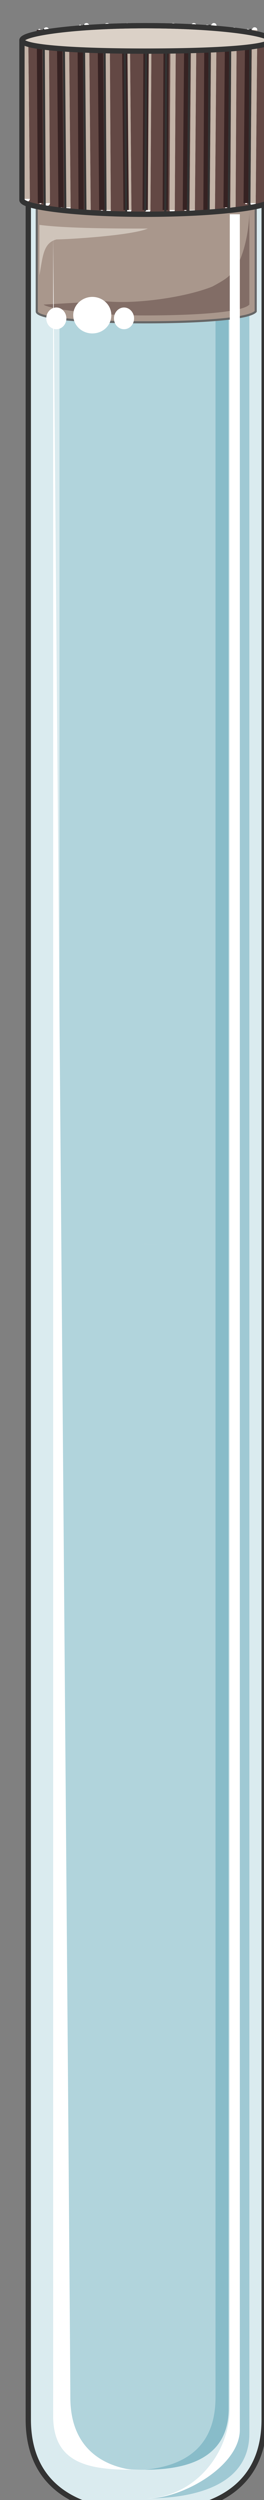 <svg xmlns="http://www.w3.org/2000/svg" version="1.0" viewBox="0 0 39.912 377.348"><rect x="0" y="0" width="39.912" height="377.348" fill="#808080" stroke="none"/><path d="M4.277 25.145v340.034c0 10.353 7.756 14.151 17.59 14.151 10.353 0 18.069-3.798 18.069-14.151V25.145z" fill="#daebef" fill-rule="evenodd" fill-opacity="1" stroke="none"/><path d="M8.995 29.062v158.185c3.597.52 8.195.52 12.792.52 5.117 0 9.754 0 12.792-.52V29.062H8.995z" fill="#b1d4dc" fill-rule="evenodd" fill-opacity="1" stroke="none"/><path d="M21.787 187.766c-4.597 0-9.195 0-12.792-.56V363.5c0 7.115 6.156 9.274 12.792 9.274 7.195 0 12.792-2.159 12.792-9.274V187.207c-3.038.56-7.675.56-12.792.56z" fill="#b1d4dc" fill-rule="evenodd" fill-opacity="1" stroke="none"/><path d="M32.58 187.766v174.095c0 8.195-5.556 10.393-10.633 10.913 7.075 0 12.632-2.159 12.632-9.274V187.207c-.48.56-1.48.56-1.999.56z" fill="#88bcc9" fill-rule="evenodd" fill-opacity="1" stroke="none"/><path d="M32.58 29.062v158.704c.52 0 1.52 0 1.999-.52V29.063H32.58z" fill="#88bcc9" fill-rule="evenodd" fill-opacity="1" stroke="none"/><path d="M36.178 27.983v338.755c0 5.476-8.715 10.353-13.832 10.353 5.117 0 15.351-1.079 15.351-9.794V26.344z" fill="#9fc9d4" fill-rule="evenodd" fill-opacity="1" stroke="none"/><path d="M37.697 187.207h-1.519v179.53c0 5.477-8.715 10.354-13.832 10.354 5.117 0 15.351-1.079 15.351-9.794v-180.09z" fill="#9fc9d4" fill-rule="evenodd" fill-opacity="1" stroke="none"/><path d="M4.277 25.145v340.034c0 10.353 7.756 14.151 17.59 14.151 10.353 0 18.069-3.798 18.069-14.151V25.145" fill="none" stroke="#333" stroke-width=".8px" stroke-linecap="round" stroke-linejoin="round" stroke-miterlimit="4" stroke-dasharray="none" stroke-opacity="1"/><path d="M21.867 48.65c8.674 0 15.79-.52 16.79-1.638v-17.47c-3.039-.56-9.155-1.12-16.79-1.12-7.116 0-13.752.56-16.31 1.12v17.47c0 1.119 7.675 1.639 16.31 1.639z" fill="#a9978c" fill-rule="evenodd" fill-opacity="1" stroke="none"/><path d="M37.697 31.7c0 3.319-1 8.236-3.038 9.915-.52.52-1.52 1.08-2.558 1.639-4.078 1.639-11.713 2.718-16.31 2.198l-9.195.52c.52.56 7.156 1.64 15.31 1.64 8.156 0 14.792-.52 15.791-1.64V31.701z" fill="#826d66" fill-rule="evenodd" fill-opacity="1" stroke="none"/><path d="M5.956 41.535v-7.596c4.118.56 12.313.56 16.39.56-2.558 1.08-12.272 1.64-13.791 1.64-2.079.519-2.079 2.717-2.599 5.396z" fill="#cfc4ba" fill-rule="evenodd" fill-opacity="1" stroke="none"/><path d="M21.867 48.65c8.674 0 15.79-.52 16.79-1.638v-17.47c-3.039-.56-9.155-1.12-16.79-1.12-7.116 0-13.752.56-16.31 1.12v17.47c0 1.119 7.675 1.639 16.31 1.639" fill="none" stroke="#666" stroke-width=".32px" stroke-linecap="round" stroke-linejoin="round" stroke-miterlimit="4" stroke-dasharray="none" stroke-opacity="1"/><path d="M40.975 30.182V6.076c0-1.079-8.235-2.198-19.068-2.198-10.314 0-18.589 1.119-18.589 2.198v24.106c0 1.08 8.275 2.158 18.589 2.158 10.833 0 19.068-1.079 19.068-2.158z" fill="#634844" fill-rule="evenodd" fill-opacity="1" stroke="none"/><path d="m38.257 30.661.24-26.144M35.219 31.301l.16-26.784M32.1 31.7l.24-27.822M29.062 31.7l.24-27.822M26.024 31.7l.16-27.822M22.346 31.7l.16-27.822M19.228 3.878l.24 27.823M16.19 3.878l.16 27.823M13.072 3.878l.24 27.823M10.034 4.517l.24 26.784M6.996 4.517l.16 26.144M3.878 6.116l.24 23.906" fill="none" stroke="#fff" stroke-width=".8px" stroke-linecap="round" stroke-linejoin="round" stroke-miterlimit="4" stroke-dasharray="none" stroke-opacity="1"/><path d="m38.257 30.661.24-26.144M35.219 31.301l.16-26.784M32.1 31.7l.24-27.822M29.062 31.7l.24-27.822M26.024 31.7l.16-27.822M22.346 31.7l.16-27.822M19.228 3.878l.24 27.823M16.19 3.878l.16 27.823M13.072 3.878l.24 27.823M10.034 4.517l.24 26.784M6.996 4.517l.16 26.144M3.878 6.116l.24 23.906" fill="none" stroke="#c3b3a7" stroke-width=".8px" stroke-linecap="butt" stroke-linejoin="miter" stroke-miterlimit="8" stroke-dasharray="none" stroke-opacity="1"/><path d="m37.217 30.661.24-26.144M34.18 31.301l.24-26.784M31.141 31.7l.16-27.822M28.023 31.7l.24-27.822M24.985 31.7l.16-27.822M21.947 31.7l.16-27.822M18.829 3.878l.24 27.823M15.15 3.878l.24 27.823M12.113 3.878l.16 27.823M8.995 4.517l.24 26.784M5.956 4.517l.16 26.144" fill="none" stroke="#fff" stroke-width=".32px" stroke-linecap="round" stroke-linejoin="round" stroke-miterlimit="10" stroke-dasharray="none" stroke-opacity="1"/><path d="m37.217 30.661.24-26.144M34.18 31.301l.24-26.784M31.141 31.7l.16-27.822M28.023 31.7l.24-27.822M24.985 31.7l.16-27.822M21.947 31.7l.16-27.822M18.829 3.878l.24 27.823M15.15 3.878l.24 27.823M12.113 3.878l.16 27.823M8.995 4.517l.24 26.784M5.956 4.517l.16 26.144" fill="none" stroke="#362222" stroke-width=".8px" stroke-linecap="butt" stroke-linejoin="miter" stroke-miterlimit="8" stroke-dasharray="none" stroke-opacity="1"/><path d="m37.697 31.301.16-26.784M34.579 31.7l.24-27.183M31.54 31.7l.16-27.822M28.423 31.7l.24-27.822M24.985 32.34l.16-27.823M21.947 31.7l.16-27.822M18.829 4.517l.24 27.823M15.79 3.878l.16 27.823M12.672 3.878l.24 27.823M9.634 4.517l.24 27.184M6.596 4.517l.16 26.784" fill="none" stroke="#333" stroke-width=".32px" stroke-linecap="round" stroke-linejoin="round" stroke-miterlimit="10" stroke-dasharray="none" stroke-opacity="1"/><path d="M40.975 6.076c0-1.079-8.235-2.198-19.068-2.198-10.314 0-18.589 1.119-18.589 2.198 0 1.12 8.275 1.64 18.589 1.64 10.833 0 19.068-.52 19.068-1.64z" fill="#dbd1c7" fill-rule="evenodd" fill-opacity="1" stroke="none"/><path d="M40.975 6.076c0-1.079-8.235-2.198-19.068-2.198-10.314 0-18.589 1.119-18.589 2.198 0 0 0 0 0 0 0 1.12 8.275 1.64 18.589 1.64 10.833 0 19.068-.52 19.068-1.64" fill="none" stroke="#333" stroke-width=".8px" stroke-linecap="round" stroke-linejoin="round" stroke-miterlimit="10" stroke-dasharray="none" stroke-opacity="1"/><path d="M40.975 30.182V6.076c0-1.079-8.235-2.198-19.068-2.198-10.314 0-18.589 1.119-18.589 2.198v24.106s0 0 0 0c0 1.08 8.275 2.158 18.589 2.158 10.833 0 19.068-1.079 19.068-2.158" fill="none" stroke="#333" stroke-width=".8px" stroke-linecap="round" stroke-linejoin="round" stroke-miterlimit="10" stroke-dasharray="none" stroke-opacity="1"/><path d="M11.073 47.571c0-1.519 1.32-2.758 2.879-2.758 1.599 0 2.878 1.24 2.878 2.758 0 1.56-1.28 2.758-2.878 2.758-1.56 0-2.879-1.199-2.879-2.758zM17.23 48.05c0-.879.68-1.638 1.519-1.638.84 0 1.519.76 1.519 1.639 0 .92-.68 1.639-1.52 1.639-.839 0-1.518-.72-1.518-1.64zM6.996 48.05c0-.879.68-1.638 1.519-1.638.84 0 1.519.76 1.519 1.639 0 .92-.68 1.639-1.52 1.639-.839 0-1.518-.72-1.518-1.64z" fill="#fff" fill-rule="evenodd" fill-opacity="1" stroke="none"/><path d="M10.634 361.86c0 8.196 5.636 10.394 9.234 10.914-6.676 0-11.833-1.08-11.833-8.155V35.539s2.599 318.167 2.599 326.322zM22.466 377.091c5.117 0 13.792-4.877 13.792-10.353V32.34h-1.52v331.12c0 7.115-5.636 13.631-12.791 13.631z" fill="#fff" fill-rule="evenodd" fill-opacity="1" stroke="none"/></svg>